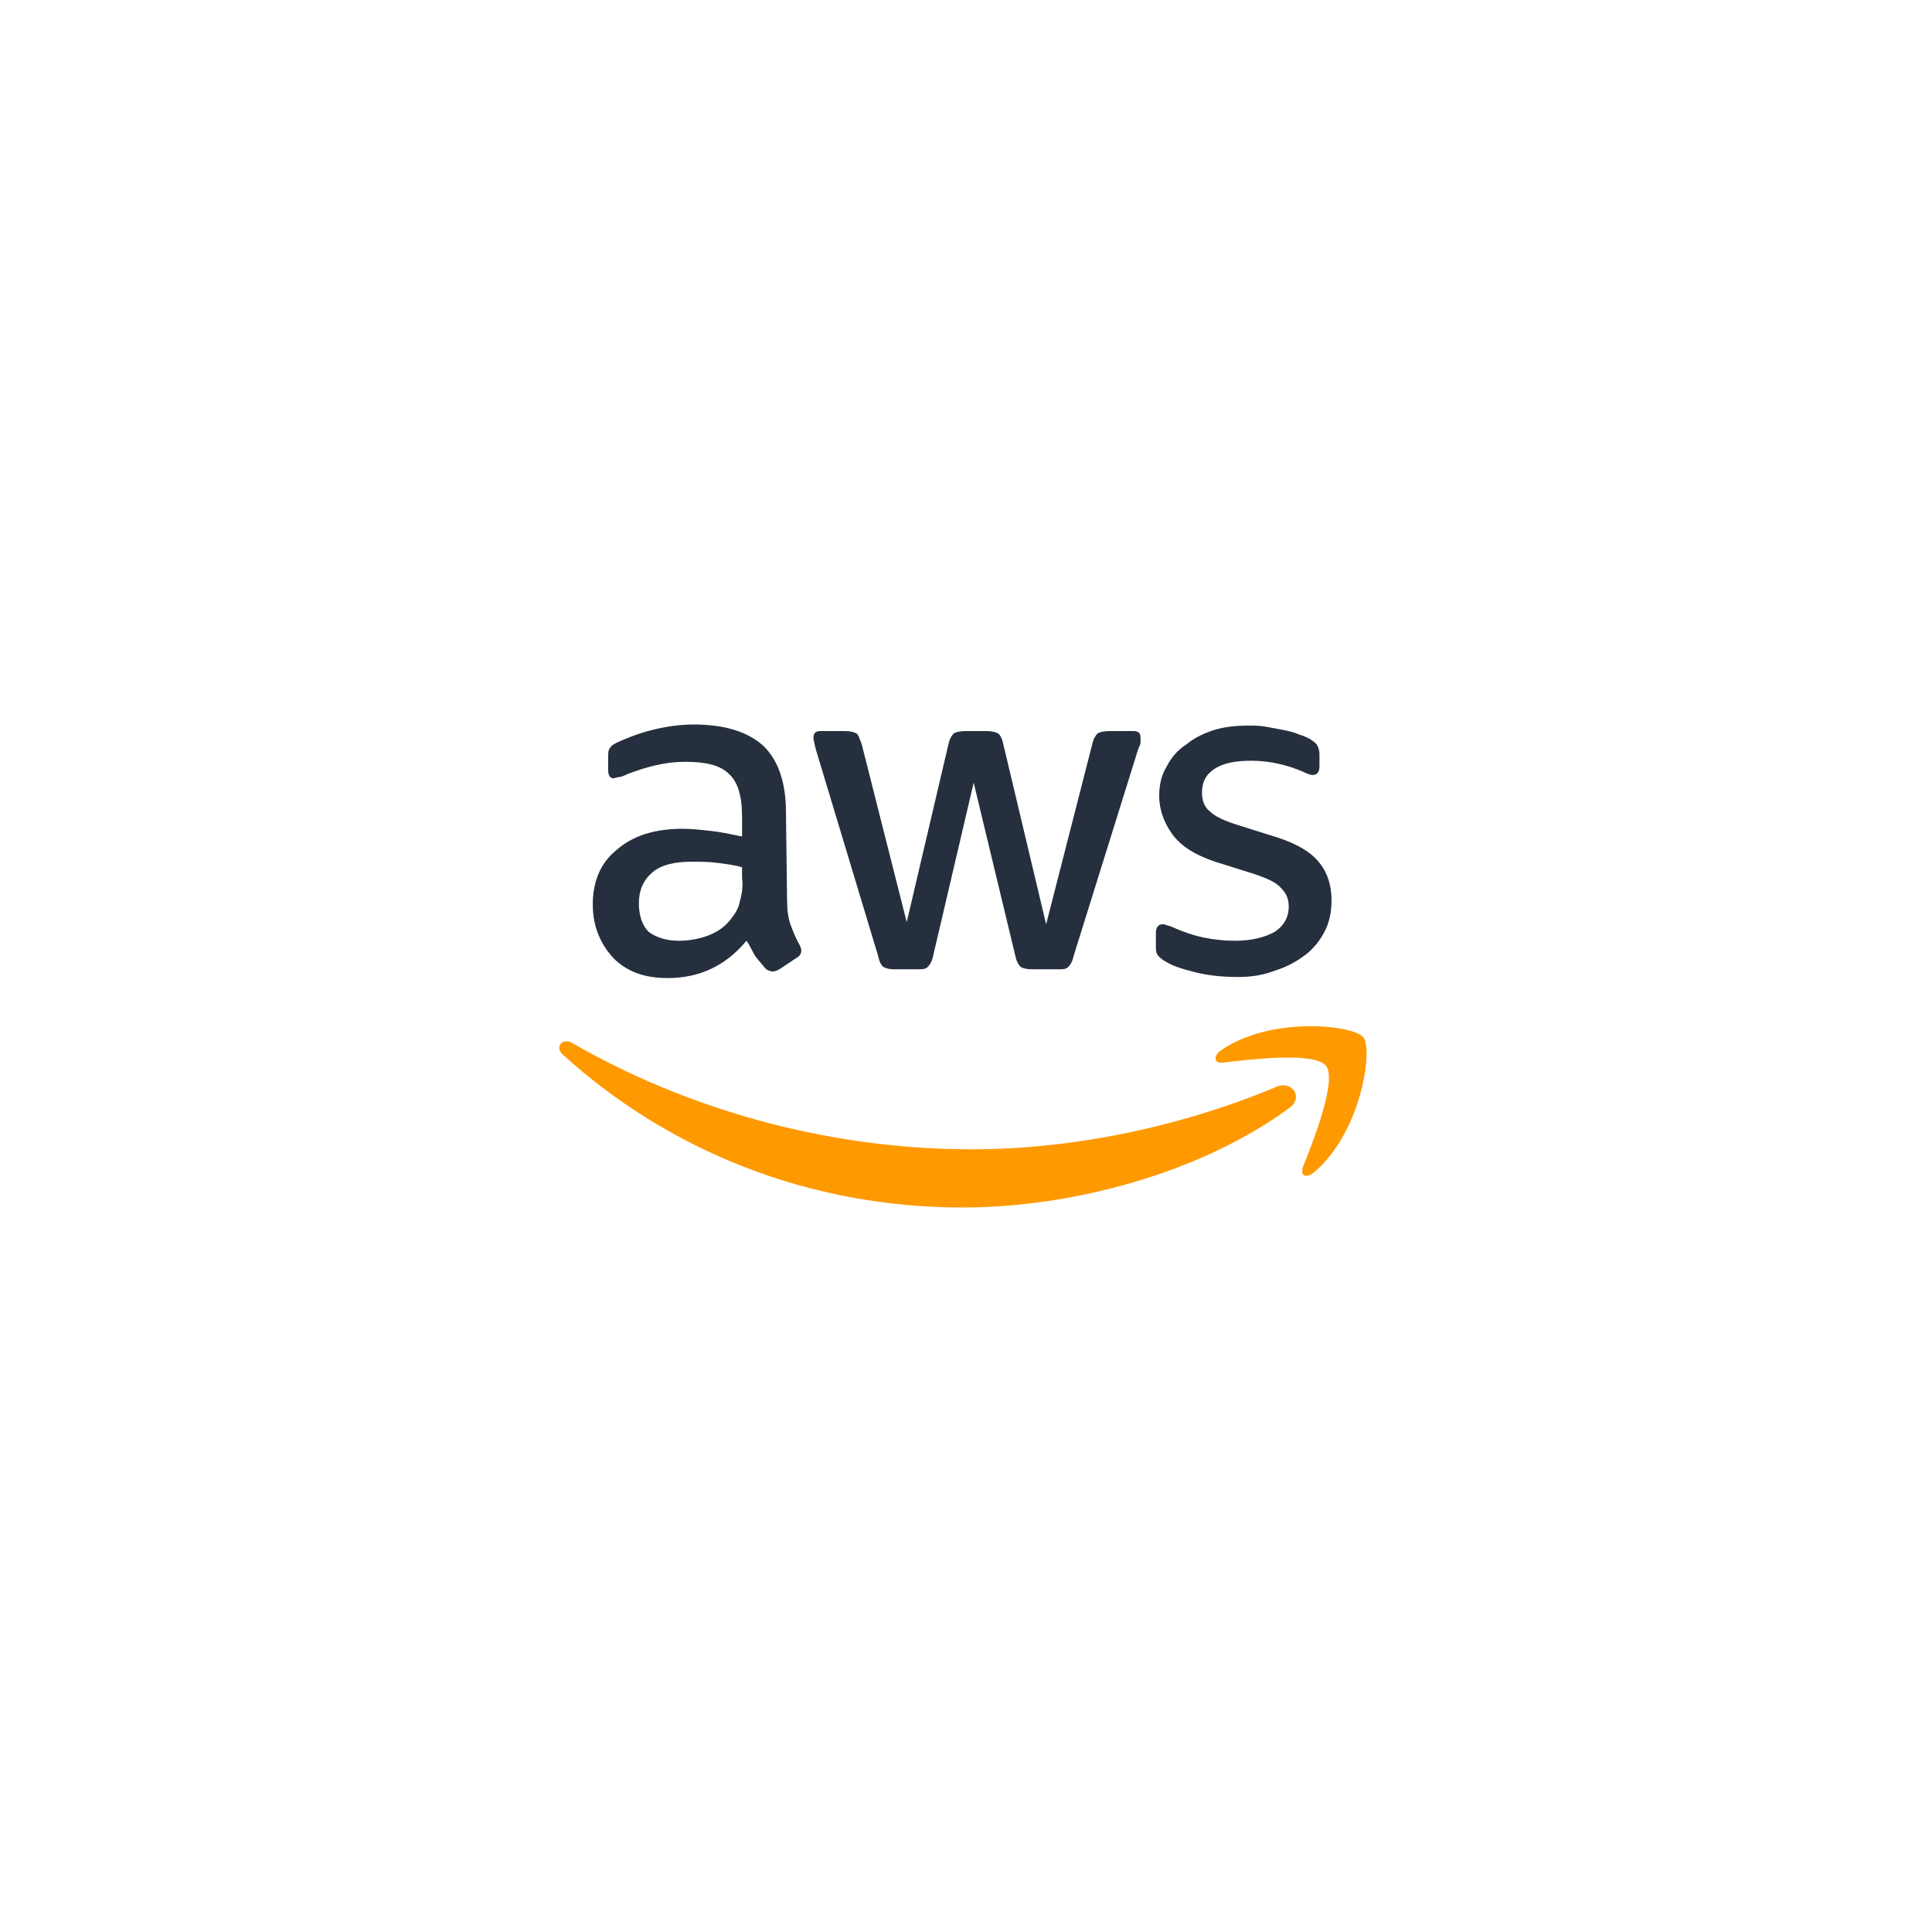 <?xml version="1.0" encoding="UTF-8"?> <!-- Generator: Adobe Illustrator 22.0.1, SVG Export Plug-In . SVG Version: 6.00 Build 0) --> <svg xmlns="http://www.w3.org/2000/svg" xmlns:xlink="http://www.w3.org/1999/xlink" id="Capa_1" x="0px" y="0px" width="176px" height="176px" viewBox="0 0 176 176" style="enable-background:new 0 0 176 176;" xml:space="preserve"> <style type="text/css"> .st0{fill:#252F3E;} .st1{fill:#FF9900;} </style> <path class="st0" d="M71.7,82c0,0.9,0.1,1.6,0.3,2.2c0.2,0.5,0.4,1.1,0.8,1.8c0.1,0.2,0.2,0.4,0.2,0.6c0,0.2-0.1,0.5-0.5,0.7l-1.5,1 c-0.2,0.1-0.4,0.2-0.6,0.2c-0.2,0-0.5-0.1-0.7-0.3c-0.3-0.4-0.6-0.7-0.9-1.1c-0.3-0.5-0.5-1-0.8-1.4c-1.9,2.3-4.3,3.4-7.2,3.4 c-2.1,0-3.7-0.6-4.9-1.8C54.7,86,54,84.4,54,82.4c0-2.1,0.7-3.8,2.2-5c1.5-1.3,3.5-1.9,6-1.9c0.8,0,1.7,0.1,2.6,0.2 c0.9,0.1,1.8,0.3,2.8,0.5v-1.8c0-1.9-0.4-3.2-1.2-3.9c-0.8-0.8-2.1-1.1-4-1.1c-0.9,0-1.7,0.1-2.6,0.3c-0.9,0.2-1.8,0.5-2.6,0.8 c-0.4,0.2-0.7,0.3-0.9,0.3c-0.1,0-0.3,0.1-0.4,0.1c-0.3,0-0.5-0.2-0.5-0.8V69c0-0.4,0-0.7,0.2-0.9c0.1-0.2,0.3-0.3,0.7-0.5 c0.9-0.4,1.9-0.8,3.1-1.1c1.2-0.3,2.5-0.5,3.8-0.5c2.9,0,5,0.7,6.4,2c1.3,1.3,2,3.3,2,6L71.7,82C71.7,82,71.7,82,71.7,82z M61.8,85.7c0.8,0,1.6-0.1,2.5-0.4c0.9-0.3,1.7-0.8,2.3-1.6c0.4-0.5,0.7-1,0.8-1.6c0.2-0.7,0.3-1.4,0.2-2.1v-1 c-0.7-0.2-1.5-0.3-2.3-0.4c-0.8-0.1-1.5-0.1-2.3-0.1c-1.6,0-2.8,0.3-3.6,1c-0.8,0.7-1.2,1.6-1.2,2.8c0,1.1,0.3,2,0.9,2.6 C59.8,85.4,60.7,85.7,61.8,85.7z M81.4,88.3c-0.4,0-0.7-0.1-0.9-0.2c-0.2-0.1-0.4-0.5-0.5-1l-5.7-18.9c-0.1-0.5-0.2-0.8-0.2-1 c0-0.4,0.2-0.6,0.6-0.6H77c0.5,0,0.8,0.1,1,0.2c0.2,0.1,0.3,0.5,0.5,1L82.6,84l3.8-16.2c0.1-0.5,0.3-0.8,0.5-1 c0.2-0.1,0.5-0.2,1-0.2h2c0.5,0,0.8,0.1,1,0.2c0.2,0.1,0.4,0.5,0.5,1l3.9,16.4l4.2-16.4c0.1-0.5,0.3-0.8,0.5-1 c0.2-0.1,0.5-0.2,1-0.2h2.3c0.4,0,0.6,0.2,0.6,0.6c0,0.1,0,0.2,0,0.4c0,0.2-0.1,0.4-0.2,0.6l-5.9,18.9c-0.1,0.5-0.3,0.8-0.5,1 s-0.5,0.2-0.9,0.2H94c-0.5,0-0.8-0.1-1-0.2c-0.2-0.2-0.4-0.5-0.5-1l-3.8-15.8L85,87.1c-0.1,0.5-0.3,0.8-0.5,1 c-0.2,0.2-0.5,0.2-1,0.2H81.4z M112.8,89c-1.3,0-2.5-0.1-3.8-0.4c-1.2-0.3-2.2-0.6-2.8-1c-0.4-0.2-0.7-0.5-0.8-0.7 c-0.1-0.2-0.1-0.4-0.1-0.7V85c0-0.5,0.2-0.8,0.6-0.8c0.1,0,0.3,0,0.4,0.1c0.1,0,0.4,0.1,0.6,0.2c0.9,0.4,1.8,0.7,2.7,0.9 c1,0.2,1.9,0.3,2.9,0.3c1.5,0,2.7-0.3,3.6-0.8c0.8-0.5,1.3-1.3,1.3-2.3c0-0.7-0.2-1.2-0.7-1.7c-0.4-0.5-1.3-0.9-2.5-1.3l-3.5-1.1 c-1.8-0.6-3.1-1.4-3.9-2.5c-0.8-1.1-1.2-2.3-1.2-3.5c0-1,0.2-1.9,0.7-2.7c0.4-0.8,1-1.5,1.8-2c0.7-0.6,1.6-1,2.5-1.3 c1-0.3,2-0.4,3.1-0.4c0.5,0,1.1,0,1.6,0.1c0.6,0.1,1.1,0.2,1.6,0.3c0.5,0.1,1,0.2,1.4,0.4c0.4,0.1,0.8,0.3,1,0.4 c0.3,0.2,0.6,0.4,0.7,0.6c0.1,0.2,0.2,0.5,0.2,0.8v1.1c0,0.5-0.2,0.8-0.6,0.8c-0.2,0-0.5-0.1-0.9-0.3c-1.4-0.6-3-1-4.7-1 c-1.4,0-2.5,0.2-3.3,0.7c-0.8,0.5-1.2,1.2-1.2,2.2c0,0.7,0.2,1.3,0.7,1.7c0.5,0.5,1.4,0.9,2.7,1.3l3.5,1.1c1.8,0.6,3,1.3,3.8,2.3 c0.8,1,1.1,2.2,1.1,3.4c0,1.1-0.2,2-0.6,2.8c-0.4,0.8-1,1.6-1.8,2.2c-0.8,0.6-1.7,1.1-2.7,1.4C115.2,88.8,114.1,89,112.8,89z"></path> <path class="st1" d="M117.5,100.9c-8,5.9-19.7,9.1-29.8,9.1c-14.1,0-26.8-5.2-36.4-13.9c-0.8-0.7-0.1-1.6,0.8-1.1 c10.4,6,23.2,9.7,36.4,9.7c8.9,0,18.7-1.9,27.8-5.7C117.6,98.4,118.8,99.9,117.5,100.9L117.5,100.9z"></path> <path class="st1" d="M120.8,97.1c-1-1.3-6.8-0.6-9.4-0.3c-0.8,0.1-0.9-0.6-0.2-1.1c4.6-3.2,12.2-2.3,13-1.2 c0.9,1.1-0.2,8.7-4.5,12.3c-0.7,0.6-1.3,0.3-1-0.5C119.7,103.8,121.8,98.4,120.8,97.1z"></path> </svg> 